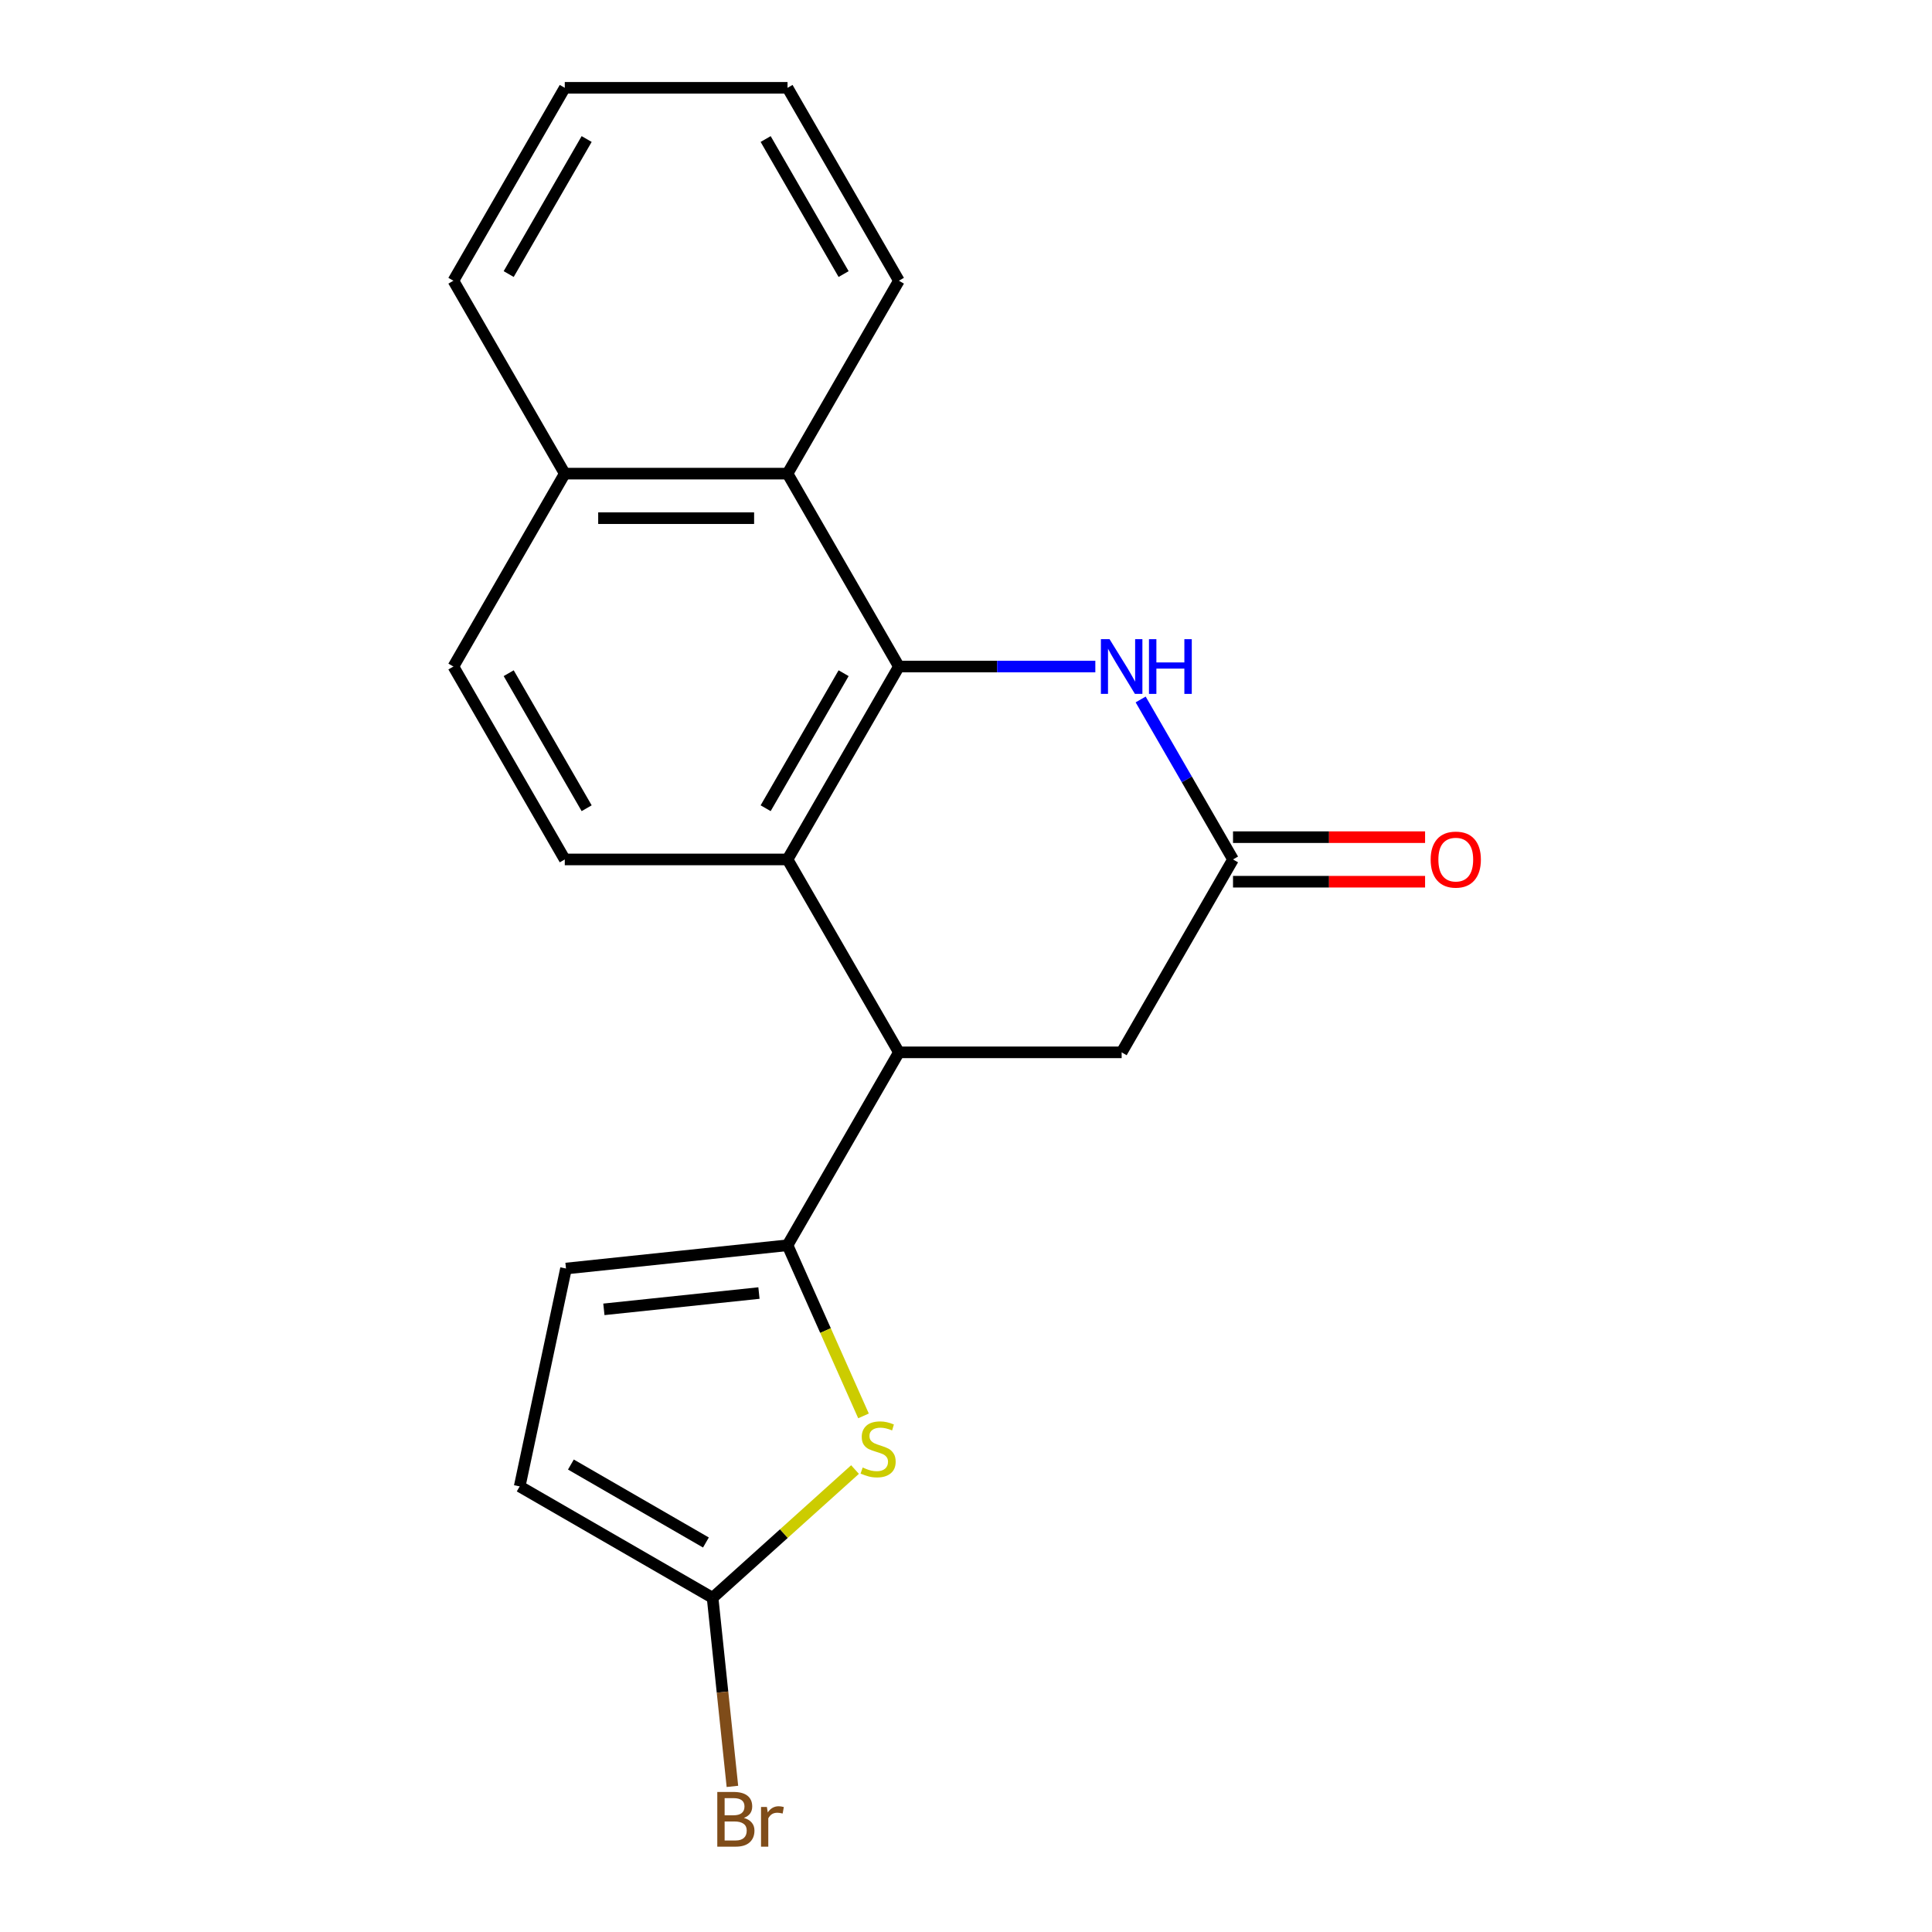 <?xml version='1.0' encoding='iso-8859-1'?>
<svg version='1.1' baseProfile='full'
              xmlns='http://www.w3.org/2000/svg'
                      xmlns:rdkit='http://www.rdkit.org/xml'
                      xmlns:xlink='http://www.w3.org/1999/xlink'
                  xml:space='preserve'
width='1000px' height='1000px' viewBox='0 0 1000 1000'>
<!-- END OF HEADER -->
<rect style='opacity:1.0;fill:#FFFFFF;stroke:none' width='1000' height='1000' x='0' y='0'> </rect>
<path class='bond-1' d='M 465.269,344.997 L 407.622,444.845' style='fill:none;fill-rule:evenodd;stroke:#000000;stroke-width:6px;stroke-linecap:butt;stroke-linejoin:miter;stroke-opacity:1' />
<path class='bond-1' d='M 436.652,348.445 L 396.299,418.338' style='fill:none;fill-rule:evenodd;stroke:#000000;stroke-width:6px;stroke-linecap:butt;stroke-linejoin:miter;stroke-opacity:1' />
<path class='bond-2' d='M 465.269,344.997 L 516.104,344.997' style='fill:none;fill-rule:evenodd;stroke:#000000;stroke-width:6px;stroke-linecap:butt;stroke-linejoin:miter;stroke-opacity:1' />
<path class='bond-2' d='M 516.104,344.997 L 566.94,344.997' style='fill:none;fill-rule:evenodd;stroke:#0000FF;stroke-width:6px;stroke-linecap:butt;stroke-linejoin:miter;stroke-opacity:1' />
<path class='bond-8' d='M 465.269,344.997 L 407.622,245.15' style='fill:none;fill-rule:evenodd;stroke:#000000;stroke-width:6px;stroke-linecap:butt;stroke-linejoin:miter;stroke-opacity:1' />
<path class='bond-0' d='M 407.622,644.54 L 465.269,544.692' style='fill:none;fill-rule:evenodd;stroke:#000000;stroke-width:6px;stroke-linecap:butt;stroke-linejoin:miter;stroke-opacity:1' />
<path class='bond-4' d='M 407.622,644.54 L 427.284,688.702' style='fill:none;fill-rule:evenodd;stroke:#000000;stroke-width:6px;stroke-linecap:butt;stroke-linejoin:miter;stroke-opacity:1' />
<path class='bond-4' d='M 427.284,688.702 L 446.946,732.864' style='fill:none;fill-rule:evenodd;stroke:#CCCC00;stroke-width:6px;stroke-linecap:butt;stroke-linejoin:miter;stroke-opacity:1' />
<path class='bond-7' d='M 407.622,644.54 L 292.959,656.591' style='fill:none;fill-rule:evenodd;stroke:#000000;stroke-width:6px;stroke-linecap:butt;stroke-linejoin:miter;stroke-opacity:1' />
<path class='bond-7' d='M 392.833,669.28 L 312.569,677.716' style='fill:none;fill-rule:evenodd;stroke:#000000;stroke-width:6px;stroke-linecap:butt;stroke-linejoin:miter;stroke-opacity:1' />
<path class='bond-3' d='M 407.622,444.845 L 465.269,544.692' style='fill:none;fill-rule:evenodd;stroke:#000000;stroke-width:6px;stroke-linecap:butt;stroke-linejoin:miter;stroke-opacity:1' />
<path class='bond-10' d='M 407.622,444.845 L 292.328,444.845' style='fill:none;fill-rule:evenodd;stroke:#000000;stroke-width:6px;stroke-linecap:butt;stroke-linejoin:miter;stroke-opacity:1' />
<path class='bond-5' d='M 590.402,362.04 L 614.306,403.442' style='fill:none;fill-rule:evenodd;stroke:#0000FF;stroke-width:6px;stroke-linecap:butt;stroke-linejoin:miter;stroke-opacity:1' />
<path class='bond-5' d='M 614.306,403.442 L 638.21,444.845' style='fill:none;fill-rule:evenodd;stroke:#000000;stroke-width:6px;stroke-linecap:butt;stroke-linejoin:miter;stroke-opacity:1' />
<path class='bond-21' d='M 465.269,544.692 L 580.563,544.692' style='fill:none;fill-rule:evenodd;stroke:#000000;stroke-width:6px;stroke-linecap:butt;stroke-linejoin:miter;stroke-opacity:1' />
<path class='bond-6' d='M 442.554,760.637 L 405.695,793.825' style='fill:none;fill-rule:evenodd;stroke:#CCCC00;stroke-width:6px;stroke-linecap:butt;stroke-linejoin:miter;stroke-opacity:1' />
<path class='bond-6' d='M 405.695,793.825 L 368.836,827.013' style='fill:none;fill-rule:evenodd;stroke:#000000;stroke-width:6px;stroke-linecap:butt;stroke-linejoin:miter;stroke-opacity:1' />
<path class='bond-11' d='M 638.21,444.845 L 580.563,544.692' style='fill:none;fill-rule:evenodd;stroke:#000000;stroke-width:6px;stroke-linecap:butt;stroke-linejoin:miter;stroke-opacity:1' />
<path class='bond-12' d='M 638.21,456.374 L 687.915,456.374' style='fill:none;fill-rule:evenodd;stroke:#000000;stroke-width:6px;stroke-linecap:butt;stroke-linejoin:miter;stroke-opacity:1' />
<path class='bond-12' d='M 687.915,456.374 L 737.621,456.374' style='fill:none;fill-rule:evenodd;stroke:#FF0000;stroke-width:6px;stroke-linecap:butt;stroke-linejoin:miter;stroke-opacity:1' />
<path class='bond-12' d='M 638.21,433.315 L 687.915,433.315' style='fill:none;fill-rule:evenodd;stroke:#000000;stroke-width:6px;stroke-linecap:butt;stroke-linejoin:miter;stroke-opacity:1' />
<path class='bond-12' d='M 687.915,433.315 L 737.621,433.315' style='fill:none;fill-rule:evenodd;stroke:#FF0000;stroke-width:6px;stroke-linecap:butt;stroke-linejoin:miter;stroke-opacity:1' />
<path class='bond-15' d='M 368.836,827.013 L 373.966,875.823' style='fill:none;fill-rule:evenodd;stroke:#000000;stroke-width:6px;stroke-linecap:butt;stroke-linejoin:miter;stroke-opacity:1' />
<path class='bond-15' d='M 373.966,875.823 L 379.096,924.633' style='fill:none;fill-rule:evenodd;stroke:#7F4C19;stroke-width:6px;stroke-linecap:butt;stroke-linejoin:miter;stroke-opacity:1' />
<path class='bond-23' d='M 368.836,827.013 L 268.988,769.366' style='fill:none;fill-rule:evenodd;stroke:#000000;stroke-width:6px;stroke-linecap:butt;stroke-linejoin:miter;stroke-opacity:1' />
<path class='bond-23' d='M 365.388,798.396 L 295.495,758.043' style='fill:none;fill-rule:evenodd;stroke:#000000;stroke-width:6px;stroke-linecap:butt;stroke-linejoin:miter;stroke-opacity:1' />
<path class='bond-9' d='M 292.959,656.591 L 268.988,769.366' style='fill:none;fill-rule:evenodd;stroke:#000000;stroke-width:6px;stroke-linecap:butt;stroke-linejoin:miter;stroke-opacity:1' />
<path class='bond-13' d='M 407.622,245.15 L 292.328,245.15' style='fill:none;fill-rule:evenodd;stroke:#000000;stroke-width:6px;stroke-linecap:butt;stroke-linejoin:miter;stroke-opacity:1' />
<path class='bond-13' d='M 390.327,268.208 L 309.622,268.208' style='fill:none;fill-rule:evenodd;stroke:#000000;stroke-width:6px;stroke-linecap:butt;stroke-linejoin:miter;stroke-opacity:1' />
<path class='bond-16' d='M 407.622,245.15 L 465.269,145.302' style='fill:none;fill-rule:evenodd;stroke:#000000;stroke-width:6px;stroke-linecap:butt;stroke-linejoin:miter;stroke-opacity:1' />
<path class='bond-20' d='M 292.328,444.845 L 234.681,344.997' style='fill:none;fill-rule:evenodd;stroke:#000000;stroke-width:6px;stroke-linecap:butt;stroke-linejoin:miter;stroke-opacity:1' />
<path class='bond-20' d='M 303.65,418.338 L 263.297,348.445' style='fill:none;fill-rule:evenodd;stroke:#000000;stroke-width:6px;stroke-linecap:butt;stroke-linejoin:miter;stroke-opacity:1' />
<path class='bond-14' d='M 292.328,245.15 L 234.681,344.997' style='fill:none;fill-rule:evenodd;stroke:#000000;stroke-width:6px;stroke-linecap:butt;stroke-linejoin:miter;stroke-opacity:1' />
<path class='bond-17' d='M 292.328,245.15 L 234.681,145.302' style='fill:none;fill-rule:evenodd;stroke:#000000;stroke-width:6px;stroke-linecap:butt;stroke-linejoin:miter;stroke-opacity:1' />
<path class='bond-18' d='M 465.269,145.302 L 407.622,45.455' style='fill:none;fill-rule:evenodd;stroke:#000000;stroke-width:6px;stroke-linecap:butt;stroke-linejoin:miter;stroke-opacity:1' />
<path class='bond-18' d='M 436.652,141.854 L 396.299,71.961' style='fill:none;fill-rule:evenodd;stroke:#000000;stroke-width:6px;stroke-linecap:butt;stroke-linejoin:miter;stroke-opacity:1' />
<path class='bond-22' d='M 234.681,145.302 L 292.328,45.455' style='fill:none;fill-rule:evenodd;stroke:#000000;stroke-width:6px;stroke-linecap:butt;stroke-linejoin:miter;stroke-opacity:1' />
<path class='bond-22' d='M 263.297,141.854 L 303.65,71.961' style='fill:none;fill-rule:evenodd;stroke:#000000;stroke-width:6px;stroke-linecap:butt;stroke-linejoin:miter;stroke-opacity:1' />
<path class='bond-19' d='M 407.622,45.455 L 292.328,45.455' style='fill:none;fill-rule:evenodd;stroke:#000000;stroke-width:6px;stroke-linecap:butt;stroke-linejoin:miter;stroke-opacity:1' />
<path  class='atom-3' d='M 574.303 330.837
L 583.583 345.837
Q 584.503 347.317, 585.983 349.997
Q 587.463 352.677, 587.543 352.837
L 587.543 330.837
L 591.303 330.837
L 591.303 359.157
L 587.423 359.157
L 577.463 342.757
Q 576.303 340.837, 575.063 338.637
Q 573.863 336.437, 573.503 335.757
L 573.503 359.157
L 569.823 359.157
L 569.823 330.837
L 574.303 330.837
' fill='#0000FF'/>
<path  class='atom-3' d='M 594.703 330.837
L 598.543 330.837
L 598.543 342.877
L 613.023 342.877
L 613.023 330.837
L 616.863 330.837
L 616.863 359.157
L 613.023 359.157
L 613.023 346.077
L 598.543 346.077
L 598.543 359.157
L 594.703 359.157
L 594.703 330.837
' fill='#0000FF'/>
<path  class='atom-5' d='M 446.516 759.586
Q 446.836 759.706, 448.156 760.266
Q 449.476 760.826, 450.916 761.186
Q 452.396 761.506, 453.836 761.506
Q 456.516 761.506, 458.076 760.226
Q 459.636 758.906, 459.636 756.626
Q 459.636 755.066, 458.836 754.106
Q 458.076 753.146, 456.876 752.626
Q 455.676 752.106, 453.676 751.506
Q 451.156 750.746, 449.636 750.026
Q 448.156 749.306, 447.076 747.786
Q 446.036 746.266, 446.036 743.706
Q 446.036 740.146, 448.436 737.946
Q 450.876 735.746, 455.676 735.746
Q 458.956 735.746, 462.676 737.306
L 461.756 740.386
Q 458.356 738.986, 455.796 738.986
Q 453.036 738.986, 451.516 740.146
Q 449.996 741.266, 450.036 743.226
Q 450.036 744.746, 450.796 745.666
Q 451.596 746.586, 452.716 747.106
Q 453.876 747.626, 455.796 748.226
Q 458.356 749.026, 459.876 749.826
Q 461.396 750.626, 462.476 752.266
Q 463.596 753.866, 463.596 756.626
Q 463.596 760.546, 460.956 762.666
Q 458.356 764.746, 453.996 764.746
Q 451.476 764.746, 449.556 764.186
Q 447.676 763.666, 445.436 762.746
L 446.516 759.586
' fill='#CCCC00'/>
<path  class='atom-13' d='M 740.504 444.925
Q 740.504 438.125, 743.864 434.325
Q 747.224 430.525, 753.504 430.525
Q 759.784 430.525, 763.144 434.325
Q 766.504 438.125, 766.504 444.925
Q 766.504 451.805, 763.104 455.725
Q 759.704 459.605, 753.504 459.605
Q 747.264 459.605, 743.864 455.725
Q 740.504 451.845, 740.504 444.925
M 753.504 456.405
Q 757.824 456.405, 760.144 453.525
Q 762.504 450.605, 762.504 444.925
Q 762.504 439.365, 760.144 436.565
Q 757.824 433.725, 753.504 433.725
Q 749.184 433.725, 746.824 436.525
Q 744.504 439.325, 744.504 444.925
Q 744.504 450.645, 746.824 453.525
Q 749.184 456.405, 753.504 456.405
' fill='#FF0000'/>
<path  class='atom-16' d='M 385.027 940.955
Q 387.747 941.715, 389.107 943.395
Q 390.507 945.035, 390.507 947.475
Q 390.507 951.395, 387.987 953.635
Q 385.507 955.835, 380.787 955.835
L 371.267 955.835
L 371.267 927.515
L 379.627 927.515
Q 384.467 927.515, 386.907 929.475
Q 389.347 931.435, 389.347 935.035
Q 389.347 939.315, 385.027 940.955
M 375.067 930.715
L 375.067 939.595
L 379.627 939.595
Q 382.427 939.595, 383.867 938.475
Q 385.347 937.315, 385.347 935.035
Q 385.347 930.715, 379.627 930.715
L 375.067 930.715
M 380.787 952.635
Q 383.547 952.635, 385.027 951.315
Q 386.507 949.995, 386.507 947.475
Q 386.507 945.155, 384.867 943.995
Q 383.267 942.795, 380.187 942.795
L 375.067 942.795
L 375.067 952.635
L 380.787 952.635
' fill='#7F4C19'/>
<path  class='atom-16' d='M 396.947 935.275
L 397.387 938.115
Q 399.547 934.915, 403.067 934.915
Q 404.187 934.915, 405.707 935.315
L 405.107 938.675
Q 403.387 938.275, 402.427 938.275
Q 400.747 938.275, 399.627 938.955
Q 398.547 939.595, 397.667 941.155
L 397.667 955.835
L 393.907 955.835
L 393.907 935.275
L 396.947 935.275
' fill='#7F4C19'/>
</svg>
